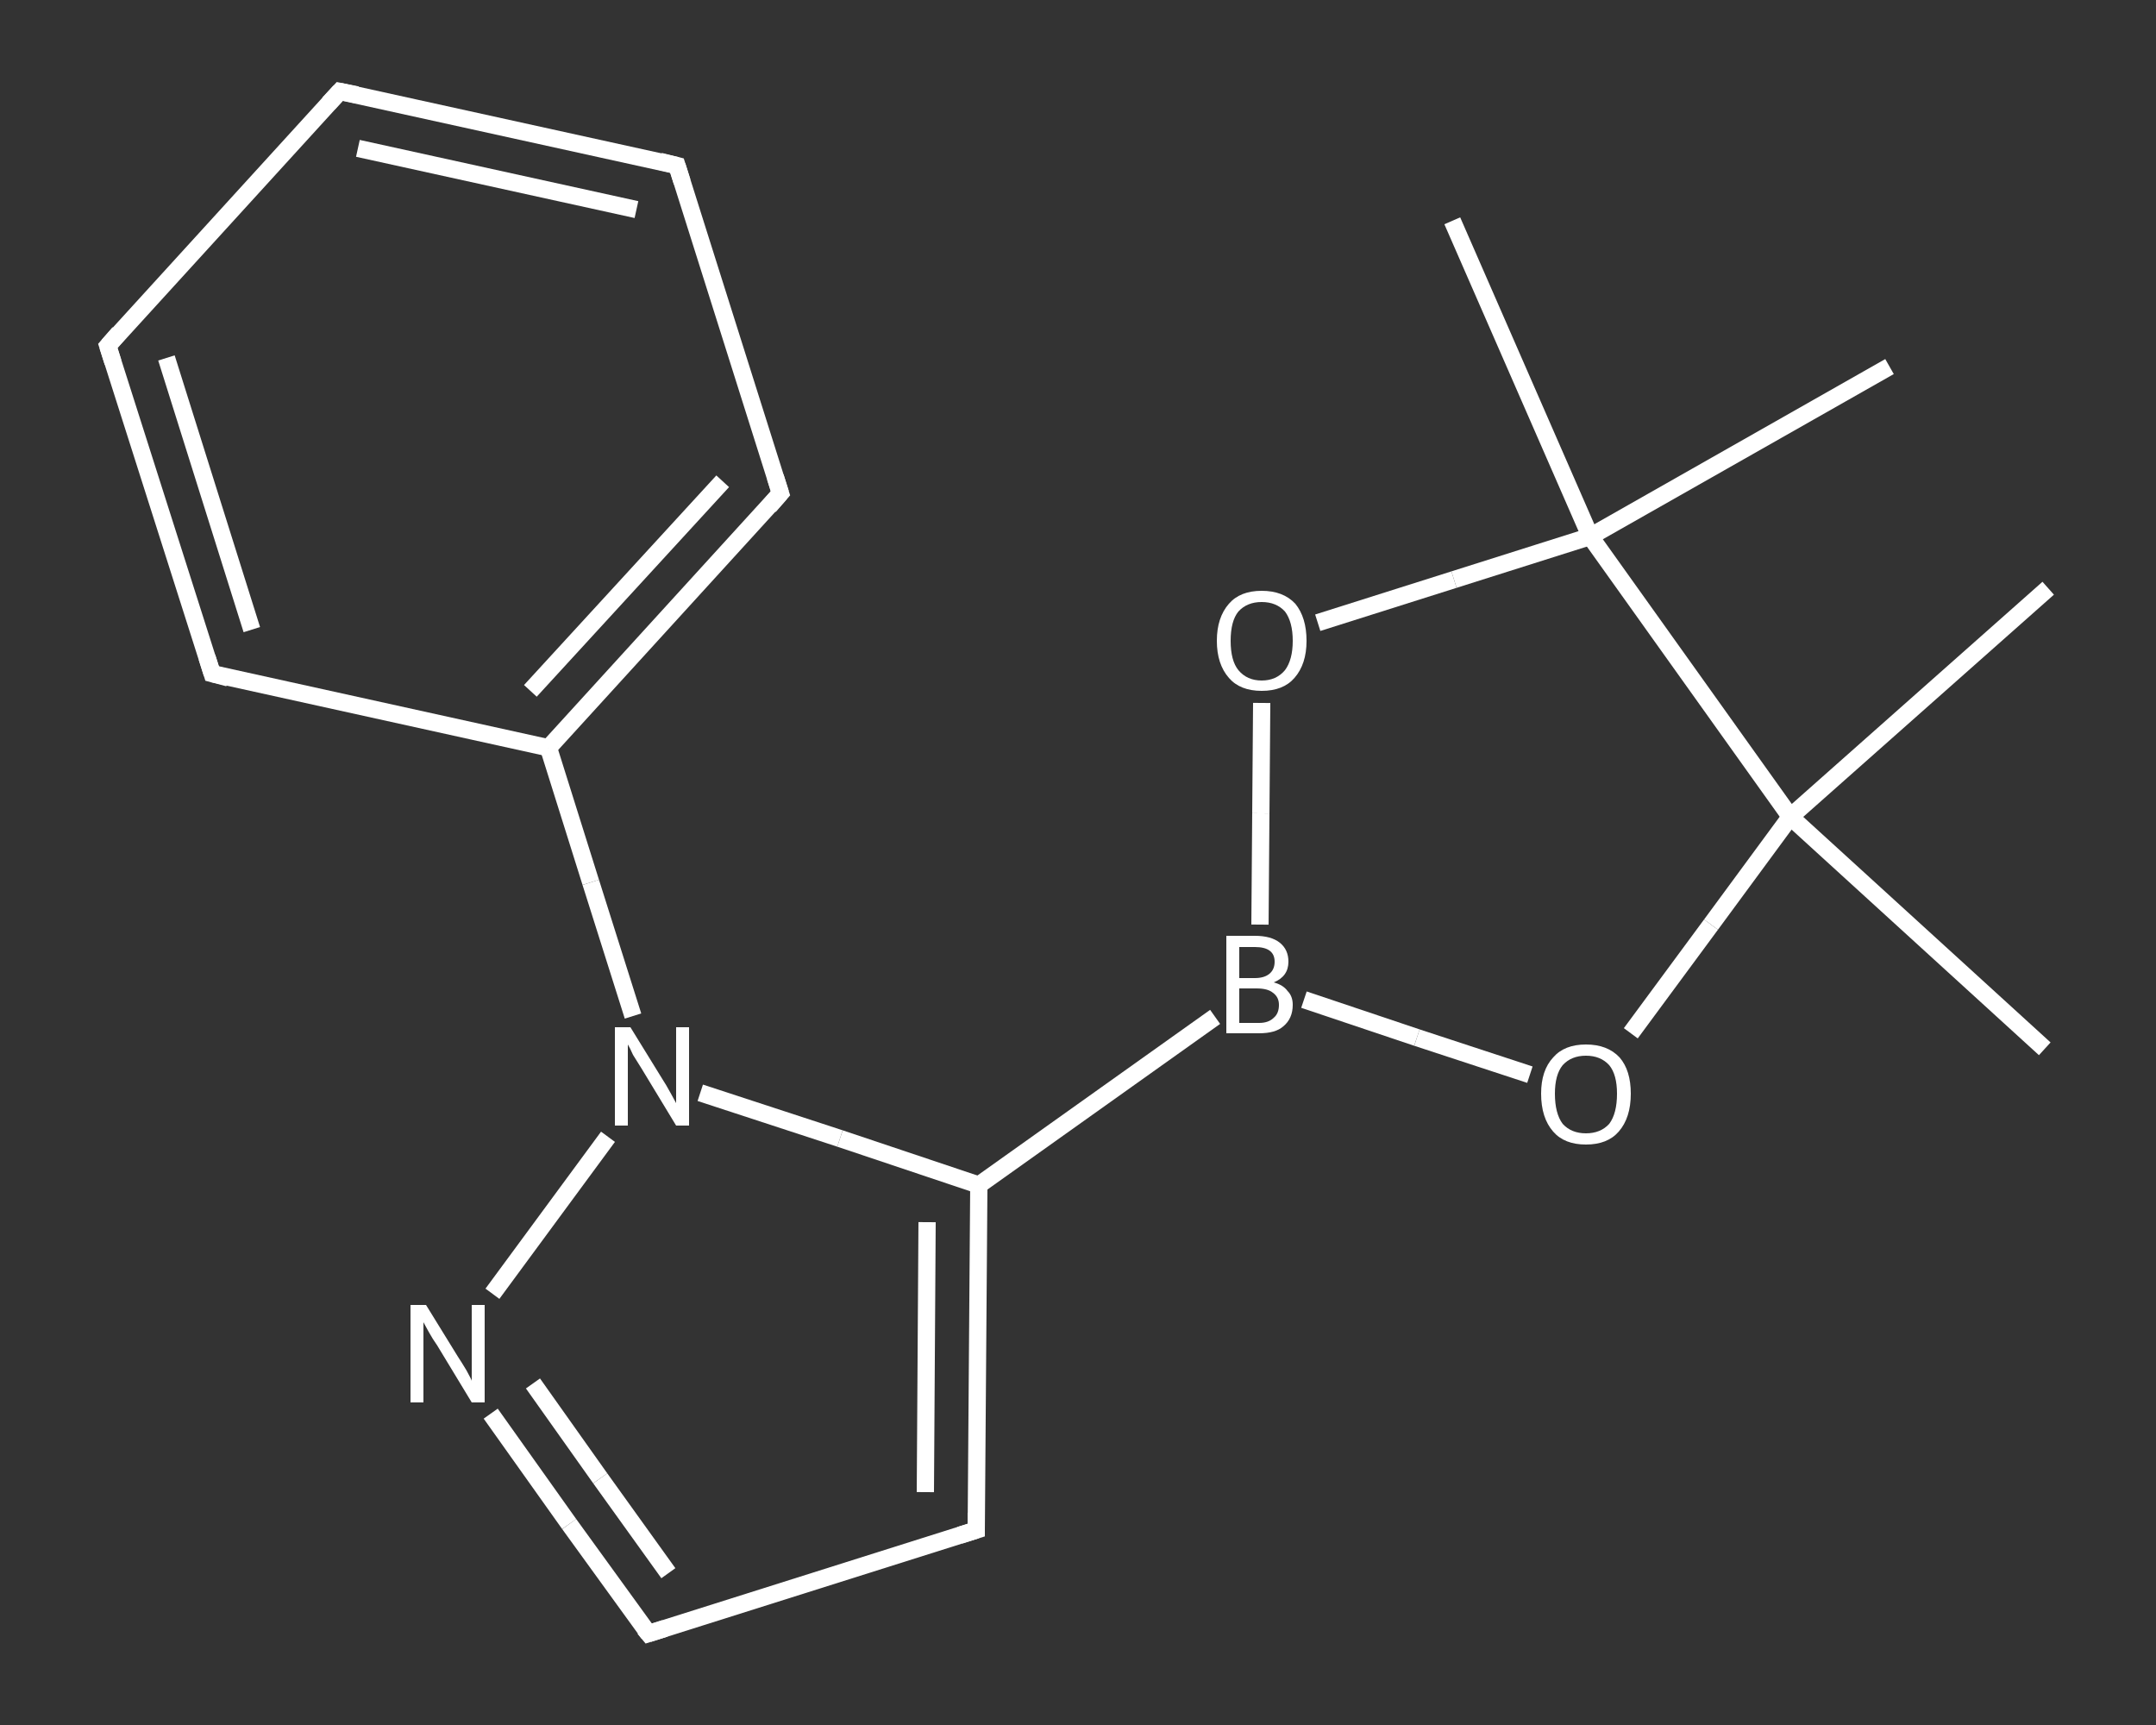 <?xml version='1.0' encoding='iso-8859-1'?>
<svg version='1.1' baseProfile='full'
              xmlns='http://www.w3.org/2000/svg'
                      xmlns:rdkit='http://www.rdkit.org/xml'
                      xmlns:xlink='http://www.w3.org/1999/xlink'
                  xml:space='preserve'
width='250px' height='200px' viewBox='0 0 250 200'>
<rect x="0" y="0" width="250" height="200" fill="#333333" stroke="none"/>
<!-- END OF HEADER -->
<rect style='opacity:1.0;fill:transparent;stroke:none' width='250.0' height='200.0' x='0.0' y='0.0'> </rect>
<path class='bond-0 atom-0 atom-1' d='M 168.4,25.6 L 184.4,62.2' style='fill:none;fill-rule:evenodd;stroke:#FFFFFF;stroke-width:2.0px;stroke-linecap:butt;stroke-linejoin:miter;stroke-opacity:1' />
<path class='bond-1 atom-1 atom-2' d='M 184.4,62.2 L 219.1,42.5' style='fill:none;fill-rule:evenodd;stroke:#FFFFFF;stroke-width:2.0px;stroke-linecap:butt;stroke-linejoin:miter;stroke-opacity:1' />
<path class='bond-2 atom-1 atom-3' d='M 184.4,62.2 L 168.6,67.2' style='fill:none;fill-rule:evenodd;stroke:#FFFFFF;stroke-width:2.0px;stroke-linecap:butt;stroke-linejoin:miter;stroke-opacity:1' />
<path class='bond-2 atom-1 atom-3' d='M 168.6,67.2 L 152.8,72.2' style='fill:none;fill-rule:evenodd;stroke:#FFFFFF;stroke-width:2.0px;stroke-linecap:butt;stroke-linejoin:miter;stroke-opacity:1' />
<path class='bond-3 atom-3 atom-4' d='M 146.3,81.5 L 146.2,94.3' style='fill:none;fill-rule:evenodd;stroke:#FFFFFF;stroke-width:2.0px;stroke-linecap:butt;stroke-linejoin:miter;stroke-opacity:1' />
<path class='bond-3 atom-3 atom-4' d='M 146.2,94.3 L 146.1,107.2' style='fill:none;fill-rule:evenodd;stroke:#FFFFFF;stroke-width:2.0px;stroke-linecap:butt;stroke-linejoin:miter;stroke-opacity:1' />
<path class='bond-4 atom-4 atom-5' d='M 140.9,117.9 L 113.5,137.4' style='fill:none;fill-rule:evenodd;stroke:#FFFFFF;stroke-width:2.0px;stroke-linecap:butt;stroke-linejoin:miter;stroke-opacity:1' />
<path class='bond-5 atom-5 atom-6' d='M 113.5,137.4 L 113.2,177.4' style='fill:none;fill-rule:evenodd;stroke:#FFFFFF;stroke-width:2.0px;stroke-linecap:butt;stroke-linejoin:miter;stroke-opacity:1' />
<path class='bond-5 atom-5 atom-6' d='M 107.5,141.7 L 107.3,173.0' style='fill:none;fill-rule:evenodd;stroke:#FFFFFF;stroke-width:2.0px;stroke-linecap:butt;stroke-linejoin:miter;stroke-opacity:1' />
<path class='bond-6 atom-6 atom-7' d='M 113.2,177.4 L 75.2,189.4' style='fill:none;fill-rule:evenodd;stroke:#FFFFFF;stroke-width:2.0px;stroke-linecap:butt;stroke-linejoin:miter;stroke-opacity:1' />
<path class='bond-7 atom-7 atom-8' d='M 75.2,189.4 L 66.0,176.7' style='fill:none;fill-rule:evenodd;stroke:#FFFFFF;stroke-width:2.0px;stroke-linecap:butt;stroke-linejoin:miter;stroke-opacity:1' />
<path class='bond-7 atom-7 atom-8' d='M 66.0,176.7 L 56.9,163.9' style='fill:none;fill-rule:evenodd;stroke:#FFFFFF;stroke-width:2.0px;stroke-linecap:butt;stroke-linejoin:miter;stroke-opacity:1' />
<path class='bond-7 atom-7 atom-8' d='M 77.5,182.4 L 69.6,171.4' style='fill:none;fill-rule:evenodd;stroke:#FFFFFF;stroke-width:2.0px;stroke-linecap:butt;stroke-linejoin:miter;stroke-opacity:1' />
<path class='bond-7 atom-7 atom-8' d='M 69.6,171.4 L 61.8,160.4' style='fill:none;fill-rule:evenodd;stroke:#FFFFFF;stroke-width:2.0px;stroke-linecap:butt;stroke-linejoin:miter;stroke-opacity:1' />
<path class='bond-8 atom-8 atom-9' d='M 57.1,150.0 L 70.5,131.8' style='fill:none;fill-rule:evenodd;stroke:#FFFFFF;stroke-width:2.0px;stroke-linecap:butt;stroke-linejoin:miter;stroke-opacity:1' />
<path class='bond-9 atom-9 atom-10' d='M 73.4,117.8 L 68.5,102.3' style='fill:none;fill-rule:evenodd;stroke:#FFFFFF;stroke-width:2.0px;stroke-linecap:butt;stroke-linejoin:miter;stroke-opacity:1' />
<path class='bond-9 atom-9 atom-10' d='M 68.5,102.3 L 63.6,86.7' style='fill:none;fill-rule:evenodd;stroke:#FFFFFF;stroke-width:2.0px;stroke-linecap:butt;stroke-linejoin:miter;stroke-opacity:1' />
<path class='bond-10 atom-10 atom-11' d='M 63.6,86.7 L 90.5,57.2' style='fill:none;fill-rule:evenodd;stroke:#FFFFFF;stroke-width:2.0px;stroke-linecap:butt;stroke-linejoin:miter;stroke-opacity:1' />
<path class='bond-10 atom-10 atom-11' d='M 61.5,80.1 L 83.8,55.8' style='fill:none;fill-rule:evenodd;stroke:#FFFFFF;stroke-width:2.0px;stroke-linecap:butt;stroke-linejoin:miter;stroke-opacity:1' />
<path class='bond-11 atom-11 atom-12' d='M 90.5,57.2 L 78.5,19.2' style='fill:none;fill-rule:evenodd;stroke:#FFFFFF;stroke-width:2.0px;stroke-linecap:butt;stroke-linejoin:miter;stroke-opacity:1' />
<path class='bond-12 atom-12 atom-13' d='M 78.5,19.2 L 39.4,10.6' style='fill:none;fill-rule:evenodd;stroke:#FFFFFF;stroke-width:2.0px;stroke-linecap:butt;stroke-linejoin:miter;stroke-opacity:1' />
<path class='bond-12 atom-12 atom-13' d='M 73.8,24.3 L 41.5,17.2' style='fill:none;fill-rule:evenodd;stroke:#FFFFFF;stroke-width:2.0px;stroke-linecap:butt;stroke-linejoin:miter;stroke-opacity:1' />
<path class='bond-13 atom-13 atom-14' d='M 39.4,10.6 L 12.5,40.1' style='fill:none;fill-rule:evenodd;stroke:#FFFFFF;stroke-width:2.0px;stroke-linecap:butt;stroke-linejoin:miter;stroke-opacity:1' />
<path class='bond-14 atom-14 atom-15' d='M 12.5,40.1 L 24.6,78.1' style='fill:none;fill-rule:evenodd;stroke:#FFFFFF;stroke-width:2.0px;stroke-linecap:butt;stroke-linejoin:miter;stroke-opacity:1' />
<path class='bond-14 atom-14 atom-15' d='M 19.3,41.5 L 29.2,73.0' style='fill:none;fill-rule:evenodd;stroke:#FFFFFF;stroke-width:2.0px;stroke-linecap:butt;stroke-linejoin:miter;stroke-opacity:1' />
<path class='bond-15 atom-4 atom-16' d='M 151.2,115.9 L 164.3,120.3' style='fill:none;fill-rule:evenodd;stroke:#FFFFFF;stroke-width:2.0px;stroke-linecap:butt;stroke-linejoin:miter;stroke-opacity:1' />
<path class='bond-15 atom-4 atom-16' d='M 164.3,120.3 L 177.4,124.6' style='fill:none;fill-rule:evenodd;stroke:#FFFFFF;stroke-width:2.0px;stroke-linecap:butt;stroke-linejoin:miter;stroke-opacity:1' />
<path class='bond-16 atom-16 atom-17' d='M 189.1,119.8 L 198.4,107.2' style='fill:none;fill-rule:evenodd;stroke:#FFFFFF;stroke-width:2.0px;stroke-linecap:butt;stroke-linejoin:miter;stroke-opacity:1' />
<path class='bond-16 atom-16 atom-17' d='M 198.4,107.2 L 207.6,94.7' style='fill:none;fill-rule:evenodd;stroke:#FFFFFF;stroke-width:2.0px;stroke-linecap:butt;stroke-linejoin:miter;stroke-opacity:1' />
<path class='bond-17 atom-17 atom-18' d='M 207.6,94.7 L 237.5,68.2' style='fill:none;fill-rule:evenodd;stroke:#FFFFFF;stroke-width:2.0px;stroke-linecap:butt;stroke-linejoin:miter;stroke-opacity:1' />
<path class='bond-18 atom-17 atom-19' d='M 207.6,94.7 L 237.1,121.6' style='fill:none;fill-rule:evenodd;stroke:#FFFFFF;stroke-width:2.0px;stroke-linecap:butt;stroke-linejoin:miter;stroke-opacity:1' />
<path class='bond-19 atom-17 atom-1' d='M 207.6,94.7 L 184.4,62.2' style='fill:none;fill-rule:evenodd;stroke:#FFFFFF;stroke-width:2.0px;stroke-linecap:butt;stroke-linejoin:miter;stroke-opacity:1' />
<path class='bond-20 atom-9 atom-5' d='M 81.2,126.7 L 97.4,132.0' style='fill:none;fill-rule:evenodd;stroke:#FFFFFF;stroke-width:2.0px;stroke-linecap:butt;stroke-linejoin:miter;stroke-opacity:1' />
<path class='bond-20 atom-9 atom-5' d='M 97.4,132.0 L 113.5,137.4' style='fill:none;fill-rule:evenodd;stroke:#FFFFFF;stroke-width:2.0px;stroke-linecap:butt;stroke-linejoin:miter;stroke-opacity:1' />
<path class='bond-21 atom-15 atom-10' d='M 24.6,78.1 L 63.6,86.7' style='fill:none;fill-rule:evenodd;stroke:#FFFFFF;stroke-width:2.0px;stroke-linecap:butt;stroke-linejoin:miter;stroke-opacity:1' />
<path d='M 113.2,175.4 L 113.2,177.4 L 111.3,178.0' style='fill:none;stroke:#FFFFFF;stroke-width:2.0px;stroke-linecap:butt;stroke-linejoin:miter;stroke-opacity:1;' />
<path d='M 77.1,188.8 L 75.2,189.4 L 74.7,188.8' style='fill:none;stroke:#FFFFFF;stroke-width:2.0px;stroke-linecap:butt;stroke-linejoin:miter;stroke-opacity:1;' />
<path d='M 89.2,58.7 L 90.5,57.2 L 89.9,55.3' style='fill:none;stroke:#FFFFFF;stroke-width:2.0px;stroke-linecap:butt;stroke-linejoin:miter;stroke-opacity:1;' />
<path d='M 79.1,21.1 L 78.5,19.2 L 76.5,18.7' style='fill:none;stroke:#FFFFFF;stroke-width:2.0px;stroke-linecap:butt;stroke-linejoin:miter;stroke-opacity:1;' />
<path d='M 41.4,11.0 L 39.4,10.6 L 38.1,12.0' style='fill:none;stroke:#FFFFFF;stroke-width:2.0px;stroke-linecap:butt;stroke-linejoin:miter;stroke-opacity:1;' />
<path d='M 13.8,38.6 L 12.5,40.1 L 13.1,42.0' style='fill:none;stroke:#FFFFFF;stroke-width:2.0px;stroke-linecap:butt;stroke-linejoin:miter;stroke-opacity:1;' />
<path d='M 24.0,76.2 L 24.6,78.1 L 26.5,78.6' style='fill:none;stroke:#FFFFFF;stroke-width:2.0px;stroke-linecap:butt;stroke-linejoin:miter;stroke-opacity:1;' />
<path class='atom-3' d='M 141.1 74.3
Q 141.1 71.6, 142.5 70.0
Q 143.8 68.5, 146.3 68.5
Q 148.8 68.5, 150.2 70.0
Q 151.5 71.6, 151.5 74.3
Q 151.5 77.0, 150.1 78.6
Q 148.8 80.1, 146.3 80.1
Q 143.8 80.1, 142.5 78.6
Q 141.1 77.0, 141.1 74.3
M 146.3 78.9
Q 148.0 78.9, 149.0 77.7
Q 149.9 76.5, 149.9 74.3
Q 149.9 72.1, 149.0 70.9
Q 148.0 69.8, 146.3 69.8
Q 144.6 69.8, 143.6 70.9
Q 142.7 72.0, 142.7 74.3
Q 142.7 76.6, 143.6 77.7
Q 144.6 78.9, 146.3 78.9
' fill='#FFFFFF'/>
<path class='atom-4' d='M 147.7 113.9
Q 148.8 114.2, 149.3 114.9
Q 149.9 115.5, 149.9 116.5
Q 149.9 118.1, 148.8 119.0
Q 147.9 119.8, 146.0 119.8
L 142.2 119.8
L 142.2 108.5
L 145.5 108.5
Q 147.4 108.5, 148.4 109.3
Q 149.4 110.1, 149.4 111.5
Q 149.4 113.2, 147.7 113.9
M 143.7 109.8
L 143.7 113.4
L 145.5 113.4
Q 146.6 113.4, 147.2 112.9
Q 147.8 112.4, 147.8 111.5
Q 147.8 109.8, 145.5 109.8
L 143.7 109.8
M 146.0 118.6
Q 147.1 118.6, 147.7 118.0
Q 148.3 117.5, 148.3 116.5
Q 148.3 115.6, 147.6 115.1
Q 147.0 114.6, 145.7 114.6
L 143.7 114.6
L 143.7 118.6
L 146.0 118.6
' fill='#FFFFFF'/>
<path class='atom-8' d='M 49.4 151.3
L 53.1 157.3
Q 53.5 157.9, 54.1 158.9
Q 54.7 160.0, 54.7 160.1
L 54.7 151.3
L 56.2 151.3
L 56.2 162.6
L 54.7 162.6
L 50.7 156.0
Q 50.2 155.3, 49.7 154.4
Q 49.2 153.5, 49.1 153.3
L 49.1 162.6
L 47.6 162.6
L 47.6 151.3
L 49.4 151.3
' fill='#FFFFFF'/>
<path class='atom-9' d='M 73.1 119.1
L 76.8 125.1
Q 77.2 125.7, 77.8 126.8
Q 78.4 127.9, 78.4 127.9
L 78.4 119.1
L 79.9 119.1
L 79.9 130.5
L 78.4 130.5
L 74.4 123.9
Q 73.9 123.1, 73.4 122.3
Q 73.0 121.4, 72.8 121.1
L 72.8 130.5
L 71.3 130.5
L 71.3 119.1
L 73.1 119.1
' fill='#FFFFFF'/>
<path class='atom-16' d='M 178.7 126.8
Q 178.7 124.1, 180.1 122.6
Q 181.4 121.1, 183.9 121.1
Q 186.4 121.1, 187.8 122.6
Q 189.1 124.1, 189.1 126.8
Q 189.1 129.6, 187.7 131.2
Q 186.4 132.7, 183.9 132.7
Q 181.4 132.7, 180.1 131.2
Q 178.7 129.6, 178.7 126.8
M 183.9 131.4
Q 185.6 131.4, 186.6 130.3
Q 187.5 129.1, 187.5 126.8
Q 187.5 124.6, 186.6 123.5
Q 185.6 122.4, 183.9 122.4
Q 182.2 122.4, 181.2 123.5
Q 180.3 124.6, 180.3 126.8
Q 180.3 129.1, 181.2 130.3
Q 182.2 131.4, 183.9 131.4
' fill='#FFFFFF'/>
</svg>
